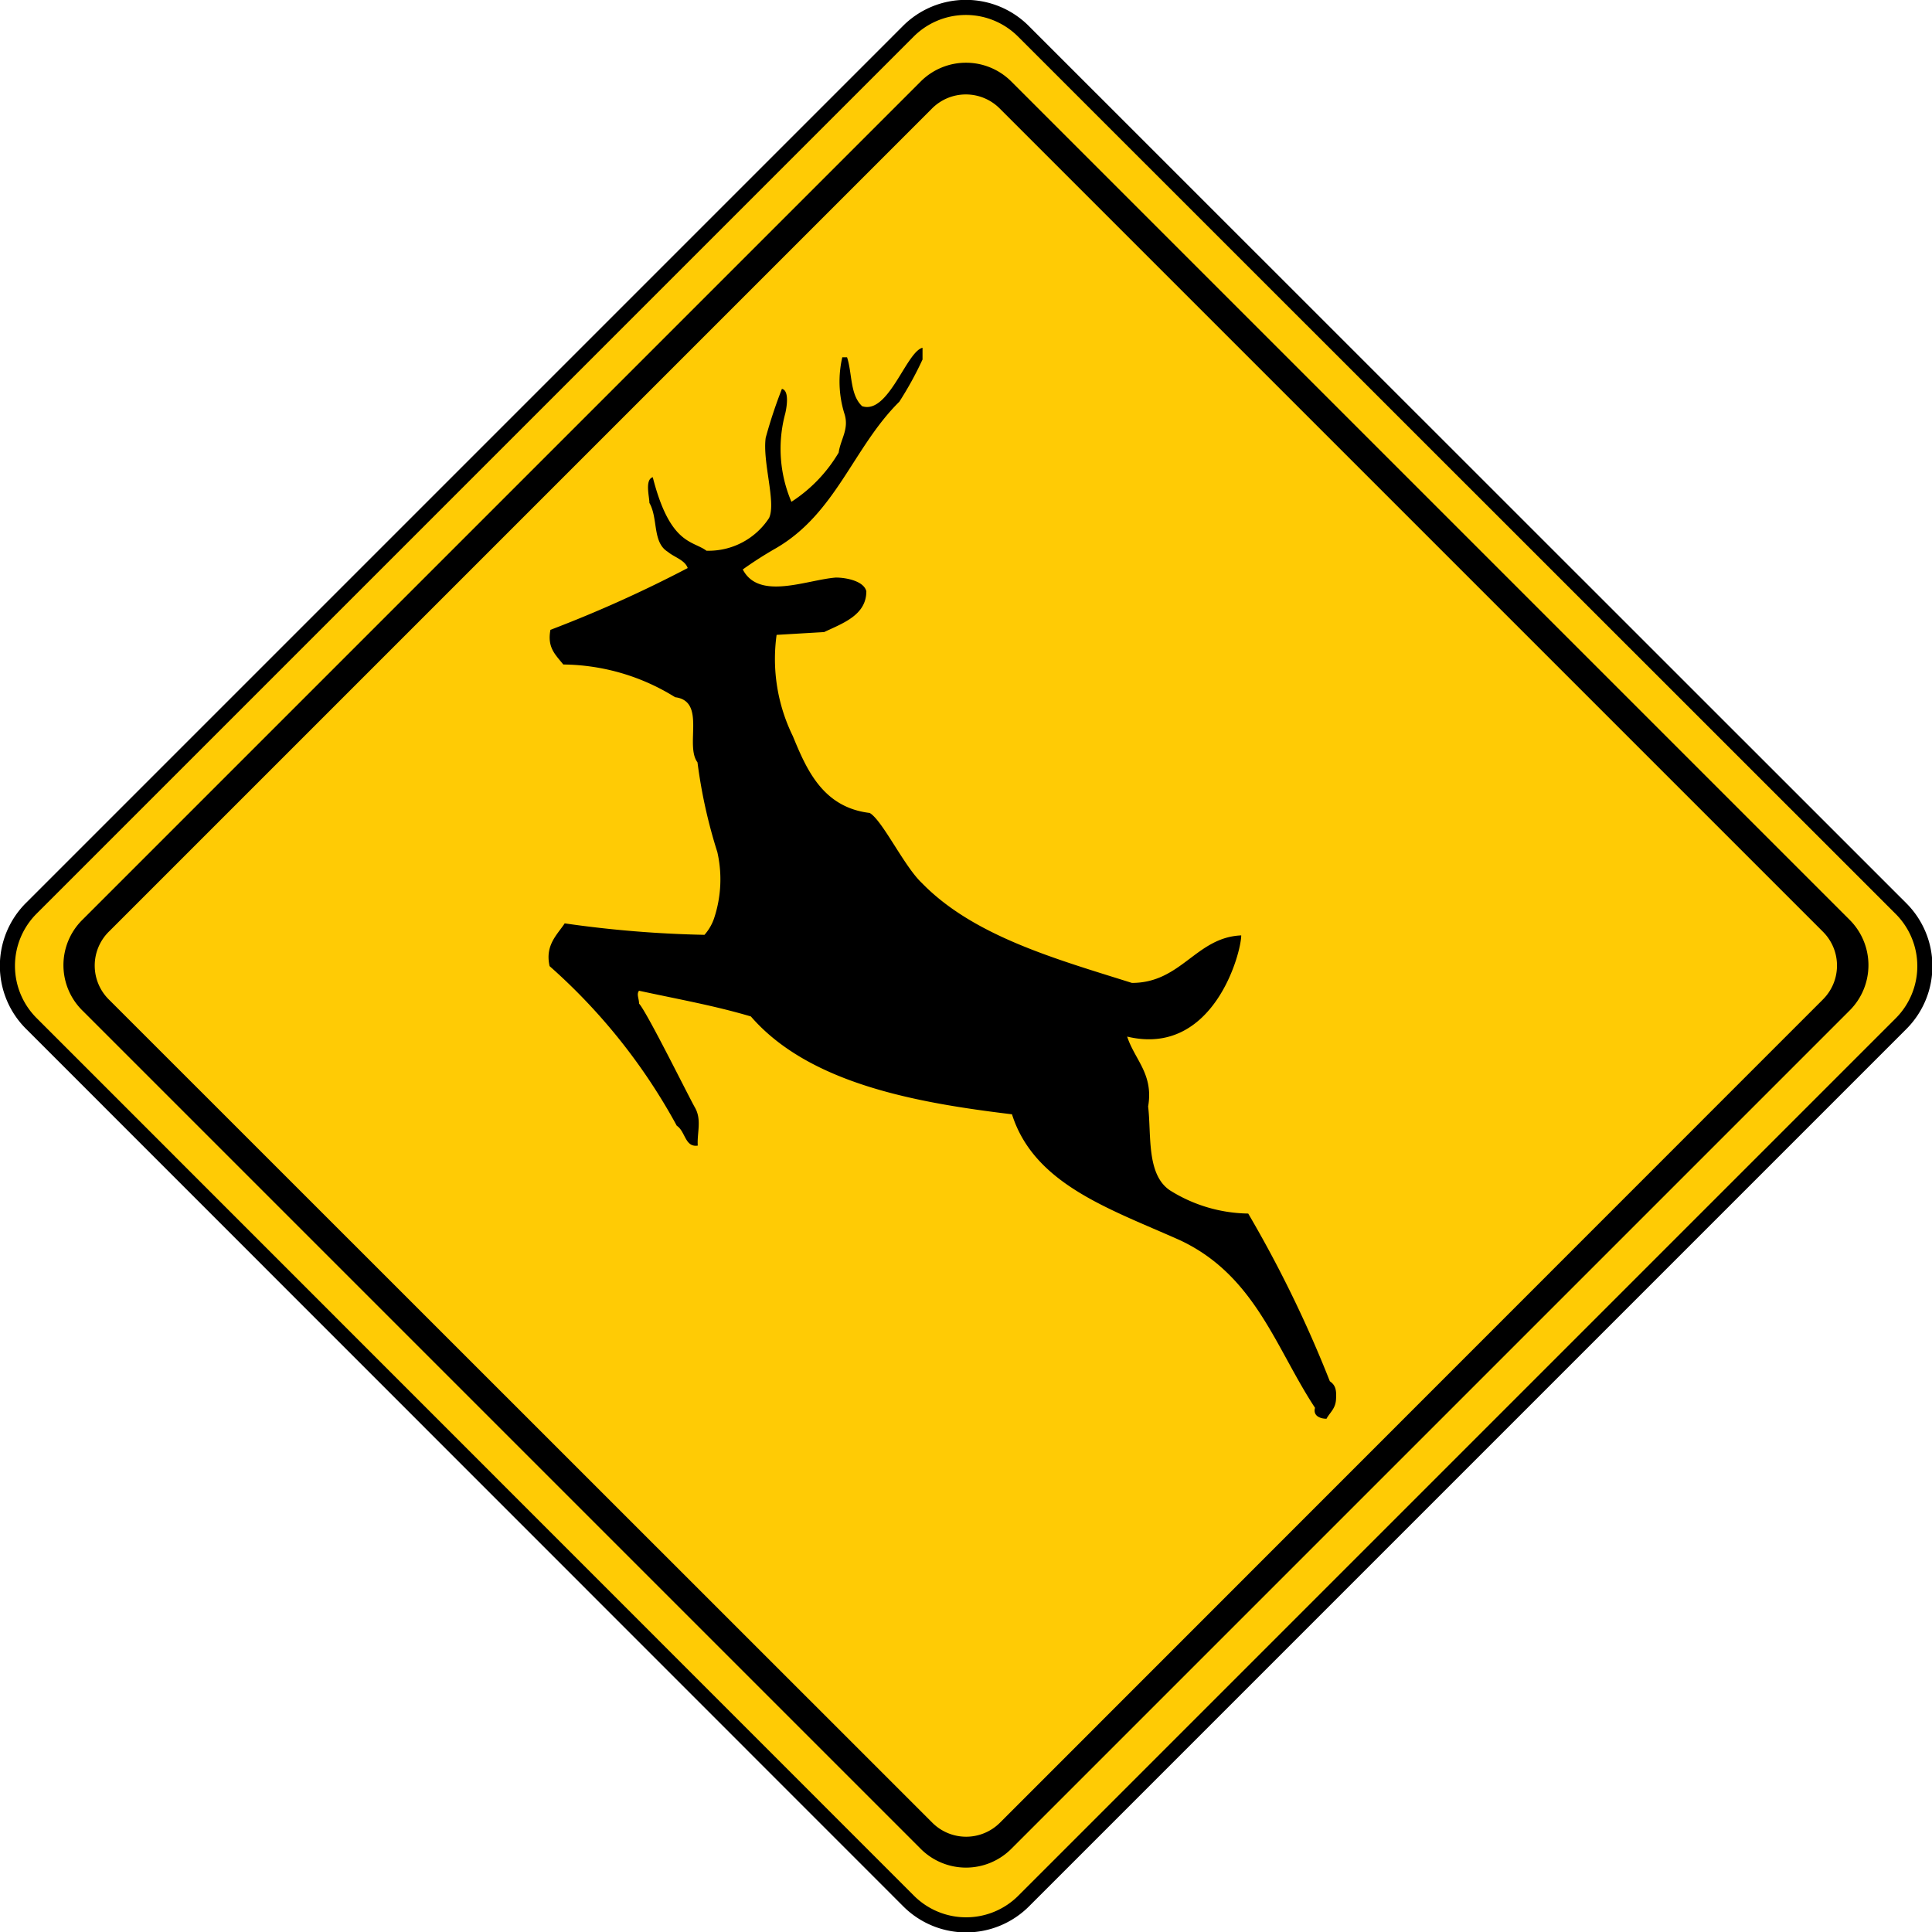 <svg id="Layer_1" data-name="Layer 1" xmlns="http://www.w3.org/2000/svg" viewBox="0 0 69.11 69.11"><defs><style>.cls-1{fill:#ffcb05;}.cls-2{fill:none;stroke:#000;stroke-width:0.54px;}</style></defs><title>2571-SGIDH-2016-V1-PG61-IMG007</title><path class="cls-1" d="M36.62,68a2.91,2.91,0,0,1-4.12,0L1.12,36.61a2.91,2.91,0,0,1,0-4.12L32.49,1.12a2.91,2.91,0,0,1,4.12,0L68,32.5a2.91,2.91,0,0,1,0,4.12Z"/><path class="cls-2" d="M36.62,68a2.91,2.91,0,0,1-4.12,0L1.12,36.61a2.91,2.91,0,0,1,0-4.12L32.49,1.12a2.91,2.91,0,0,1,4.12,0L68,32.5a2.91,2.91,0,0,1,0,4.12Z"/><path d="M36.17,66.14a2.29,2.29,0,0,1-3.23,0l-30-30a2.28,2.28,0,0,1,0-3.23l30-30a2.29,2.29,0,0,1,3.23,0l30,30a2.29,2.29,0,0,1,0,3.23Z"/><path class="cls-1" d="M35.77,65.2a1.71,1.71,0,0,1-2.42,0L3.89,35.75a1.71,1.71,0,0,1,0-2.42L33.34,3.88a1.71,1.71,0,0,1,2.42,0L65.21,33.33a1.71,1.71,0,0,1,0,2.42Z"/><path d="M33,12.86a12.37,12.37,0,0,1-.83,1.51c-1.65,1.63-2.26,4-4.43,5.25a13.79,13.79,0,0,0-1.17.75c.58,1.12,2.29.37,3.33.29.36,0,1,.12,1.09.49,0,.85-.83,1.14-1.51,1.46l-1.7.1a6.27,6.27,0,0,0,.58,3.62c.49,1.19,1.07,2.55,2.75,2.75.46.27,1.23,1.91,1.87,2.51,1.85,1.9,4.81,2.72,7.51,3.57,1.77,0,2.29-1.63,3.91-1.7,0,.63-1,4.36-4.08,3.62.27.83.95,1.34.75,2.5.12,1-.07,2.43.78,3a5.39,5.39,0,0,0,2.8.83,43.15,43.15,0,0,1,2.92,6c.22.15.24.34.22.66s-.22.46-.34.68c-.22,0-.49-.1-.41-.39-1.41-2.14-2.14-4.74-4.84-6-2.51-1.12-5.21-2-6-4.5-3.4-.41-7.25-1.09-9.34-3.5-1.31-.39-2.67-.63-4-.92-.1.12,0,.28,0,.46.29.32,1.75,3.28,2,3.72s.07.9.1,1.36c-.46.07-.44-.51-.75-.71a21,21,0,0,0-4.55-5.71c-.17-.75.27-1.12.54-1.53a40.44,40.44,0,0,0,5,.41,1.73,1.73,0,0,0,.34-.58,4.41,4.41,0,0,0,.12-2.38,18.27,18.27,0,0,1-.71-3.21c-.46-.61.32-2.19-.8-2.33a7.69,7.69,0,0,0-4-1.17c-.29-.36-.58-.61-.46-1.24a45.4,45.4,0,0,0,4.91-2.21c-.1-.29-.49-.39-.71-.58-.56-.34-.34-1.19-.66-1.75,0-.22-.17-.83.12-.92.62,2.43,1.43,2.26,1.92,2.63a2.58,2.58,0,0,0,2.24-1.17c.26-.55-.24-2-.12-2.87a17.43,17.43,0,0,1,.58-1.75c.32.07.12.88.12.88a4.83,4.83,0,0,0,.22,3.16A5.31,5.31,0,0,0,30,16.19c.07-.49.39-.85.2-1.41a3.86,3.86,0,0,1-.07-2h.17c.19.58.1,1.34.54,1.75.94.31,1.58-1.95,2.16-2.09Z"/></svg>